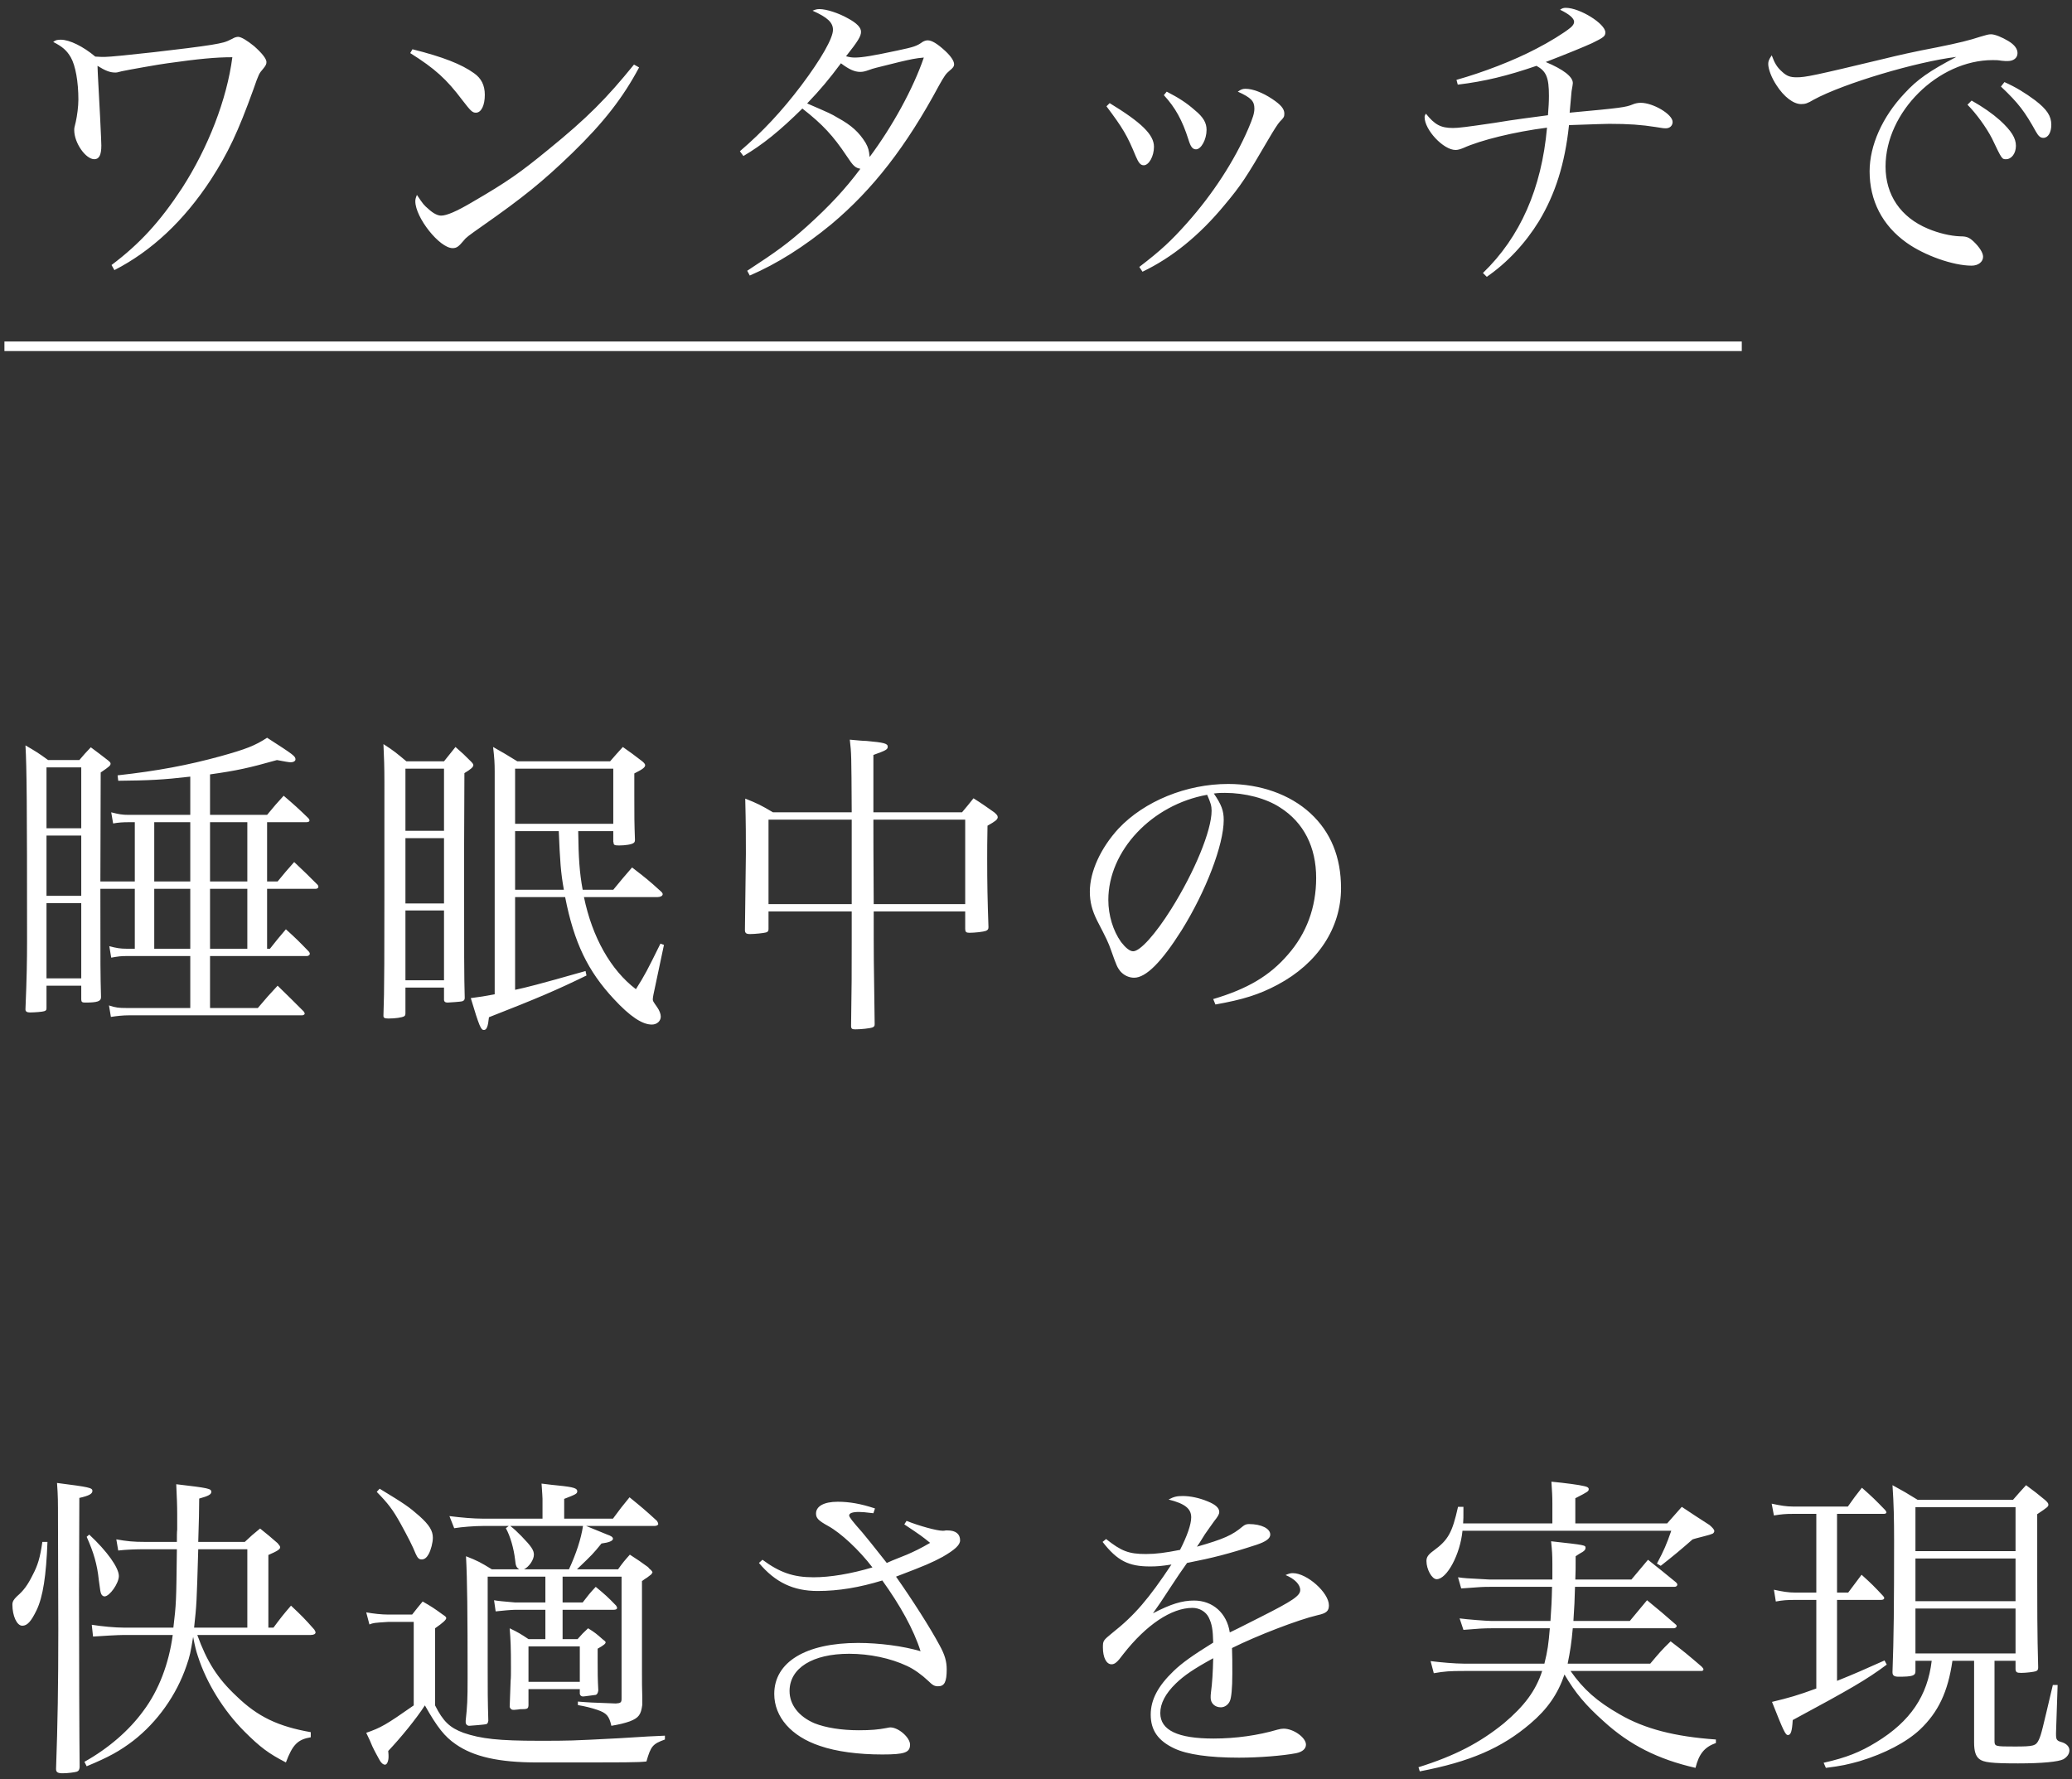 <svg width="234" height="201" viewBox="0 0 234 201" fill="none" xmlns="http://www.w3.org/2000/svg">
<rect x="0" y="0" width="234" height="201" fill="#333333" stroke="none"/>
<path d="M12.92 30.513L12.596 29.937C15.8 27.525 18.068 25.041 20.552 21.261C23.504 16.689 25.628 11.217 26.24 6.465C24.368 6.465 22.46 6.645 18.896 7.149C18.032 7.257 14.396 7.905 13.748 8.049C13.244 8.193 13.172 8.193 12.992 8.193C12.416 8.193 11.876 7.977 11.012 7.437C11.048 8.625 11.12 9.561 11.3 13.125C11.408 15.213 11.444 16.293 11.444 16.437C11.444 17.517 11.192 17.985 10.652 17.985C9.68 17.985 8.384 16.149 8.384 14.709C8.384 14.457 8.384 14.457 8.564 13.737C8.708 13.089 8.852 12.045 8.852 11.253C8.852 9.237 8.528 7.401 7.988 6.465C7.52 5.673 7.052 5.277 6.008 4.737C6.296 4.521 6.476 4.485 6.872 4.485C7.844 4.485 9.392 5.241 10.76 6.393C11.228 6.429 11.588 6.429 11.84 6.429C12.92 6.429 21.524 5.457 23.9 5.061C25.16 4.845 25.484 4.773 26.24 4.377C26.456 4.233 26.744 4.161 26.888 4.161C27.248 4.161 27.932 4.593 28.688 5.205C29.588 5.997 30.092 6.645 30.092 7.005C30.092 7.257 30.02 7.401 29.696 7.797C29.264 8.301 29.228 8.337 28.616 10.101C26.888 14.889 25.772 17.265 23.792 20.325C20.768 24.933 17.132 28.353 12.92 30.513ZM46.328 5.997L46.58 5.565C50.036 6.429 52.124 7.257 53.528 8.265C54.356 8.841 54.752 9.633 54.752 10.713C54.752 11.901 54.356 12.729 53.744 12.729C53.348 12.729 53.168 12.549 52.196 11.289C50.432 8.949 49.136 7.761 46.328 5.997ZM71.6 7.293L72.176 7.617C70.376 11.001 68.18 13.845 64.616 17.301C61.304 20.505 59.072 22.305 54.5 25.509C52.808 26.697 52.628 26.841 52.376 27.165C51.8 27.849 51.584 28.029 51.116 28.029C49.64 28.029 46.904 24.573 46.904 22.737C46.904 22.521 46.94 22.377 47.084 22.017C47.804 23.097 47.876 23.169 48.38 23.601C48.92 24.105 49.424 24.357 49.82 24.357C50.432 24.357 51.548 23.889 53.312 22.845C57.344 20.505 58.748 19.497 61.916 16.905C66.344 13.305 68.504 11.109 71.6 7.293ZM84.675 31.125L84.387 30.585C87.807 28.353 89.067 27.417 91.119 25.581C93.711 23.241 95.475 21.333 97.167 19.065C96.591 18.957 96.375 18.777 95.619 17.625C94.107 15.357 92.919 14.061 90.615 12.261C88.059 14.781 86.151 16.329 83.955 17.625L83.559 17.085C86.115 14.889 88.275 12.585 90.507 9.633C92.775 6.609 94.071 4.305 94.071 3.369C94.071 2.541 93.459 1.965 91.767 1.209C92.127 1.065 92.271 1.029 92.559 1.029C93.315 1.029 94.683 1.461 95.763 2.073C96.771 2.613 97.239 3.117 97.239 3.585C97.239 4.089 96.915 4.629 95.547 6.357C95.979 6.465 96.195 6.501 96.555 6.501C97.383 6.501 98.643 6.285 101.343 5.709C103.215 5.313 103.539 5.205 104.187 4.737C104.367 4.629 104.583 4.557 104.763 4.557C105.231 4.557 105.843 4.917 106.779 5.781C107.391 6.357 107.751 6.897 107.751 7.257C107.751 7.509 107.607 7.689 107.247 7.977C106.815 8.337 106.671 8.553 106.059 9.633C102.351 16.545 98.571 21.405 93.891 25.329C90.831 27.849 87.771 29.793 84.675 31.125ZM104.331 6.501C103.431 6.573 102.783 6.717 101.559 7.005C98.643 7.725 98.643 7.725 98.247 7.869C97.635 8.085 97.455 8.121 97.131 8.121C96.519 8.121 95.871 7.833 94.971 7.149C93.603 8.985 92.667 10.101 91.155 11.685C93.819 12.837 93.819 12.837 94.611 13.305C96.195 14.169 97.023 14.961 97.743 16.113C98.067 16.689 98.139 16.977 98.211 17.733C100.767 14.313 103.143 9.993 104.331 6.501ZM124.959 12.009L125.319 11.649C128.919 13.845 130.323 15.213 130.323 16.581C130.323 17.661 129.747 18.669 129.171 18.669C128.811 18.669 128.595 18.417 128.271 17.661C127.299 15.285 126.795 14.457 124.959 12.009ZM131.439 10.749L131.763 10.353C133.095 11.037 133.995 11.613 134.931 12.441C135.903 13.233 136.263 13.881 136.263 14.673C136.263 15.753 135.651 16.869 135.075 16.869C134.679 16.869 134.463 16.581 134.211 15.753C133.527 13.593 132.735 12.153 131.439 10.749ZM129.027 30.693L128.667 30.153C131.115 28.281 132.267 27.201 134.031 25.221C136.983 21.909 139.431 18.129 140.979 14.529C141.483 13.341 141.663 12.801 141.663 12.261C141.663 11.433 141.303 11.037 139.791 10.353C140.151 10.101 140.331 10.029 140.655 10.029C141.483 10.029 142.599 10.461 143.679 11.181C144.651 11.829 145.047 12.297 145.047 12.837C145.047 13.197 144.975 13.305 144.543 13.737C144.327 13.953 143.787 14.817 143.283 15.681C140.727 20.073 140.151 20.937 138.315 23.133C135.435 26.625 132.339 29.109 129.027 30.693ZM164.631 9.561L164.487 9.021C167.439 8.193 170.931 6.861 173.523 5.493C174.927 4.773 176.583 3.765 177.375 3.117C177.627 2.901 177.771 2.685 177.771 2.469C177.771 2.073 177.231 1.605 176.187 1.101C176.439 0.921 176.583 0.885 176.835 0.885C178.419 0.885 181.299 2.685 181.299 3.657C181.299 4.089 181.119 4.233 179.787 4.881C178.923 5.277 176.907 6.105 174.567 7.005C176.547 7.833 177.627 8.661 177.627 9.381C177.627 9.453 177.591 9.741 177.483 10.317C177.447 10.677 177.375 11.541 177.267 12.729C183.135 12.189 183.603 12.117 184.395 11.793C184.647 11.685 184.971 11.613 185.295 11.613C186.699 11.613 188.895 12.909 188.895 13.773C188.895 14.205 188.571 14.493 188.139 14.493C187.887 14.493 187.851 14.493 186.987 14.349C185.367 14.097 183.999 13.989 181.731 13.989C181.551 13.989 180.147 14.025 177.195 14.133C176.727 18.525 175.647 21.909 173.811 24.969C172.263 27.489 170.211 29.685 167.907 31.269L167.475 30.837C171.687 26.769 174.099 21.297 174.711 14.421C171.039 14.889 167.223 15.825 165.243 16.725C164.883 16.869 164.631 16.941 164.379 16.941C163.011 16.941 160.887 14.673 160.887 13.233C160.887 13.089 160.923 13.017 161.031 12.837C162.039 14.097 162.723 14.457 164.091 14.457C164.703 14.457 165.603 14.349 168.771 13.881C171.147 13.485 172.947 13.269 174.819 13.017C174.891 12.045 174.927 11.541 174.927 10.821C174.927 8.769 174.639 8.049 173.523 7.437C170.283 8.553 167.655 9.201 164.631 9.561ZM200.091 6.249C200.415 7.149 200.703 7.617 201.279 8.121C201.783 8.589 202.179 8.733 202.899 8.733C203.907 8.733 204.807 8.553 212.907 6.609C214.203 6.285 216.255 5.817 218.739 5.349C221.259 4.845 222.519 4.521 223.599 4.161C224.319 3.945 224.571 3.873 224.859 3.873C225.291 3.873 226.083 4.197 226.803 4.629C227.523 5.061 227.847 5.529 227.847 5.997C227.847 6.537 227.415 6.897 226.731 6.897C226.551 6.897 226.335 6.897 226.047 6.861C225.615 6.789 225.435 6.789 225.039 6.789C218.883 6.789 212.943 12.657 212.943 18.813C212.943 22.017 214.635 24.537 217.731 25.833C218.919 26.337 220.287 26.661 221.367 26.697C222.087 26.697 222.375 26.805 222.879 27.273C223.563 27.921 223.959 28.569 223.959 29.001C223.959 29.577 223.419 30.009 222.663 30.009C220.575 30.009 217.335 28.857 215.319 27.417C212.583 25.473 211.143 22.665 211.143 19.353C211.143 16.437 212.583 13.197 215.067 10.569C216.507 8.985 217.911 8.013 220.935 6.429C216.471 6.969 208.227 9.417 204.843 11.253C204.123 11.685 203.871 11.757 203.403 11.757C202.539 11.757 201.459 10.929 200.631 9.633C200.055 8.769 199.695 7.797 199.695 7.221C199.695 6.933 199.767 6.717 200.091 6.249ZM222.195 11.829L222.663 11.361C223.995 12.117 224.967 12.801 225.867 13.593C227.163 14.781 227.667 15.609 227.667 16.473C227.667 17.337 227.163 17.985 226.551 17.985C226.083 17.985 226.083 17.985 224.967 15.645C224.319 14.385 223.167 12.801 222.195 11.829ZM225.975 9.777L226.371 9.273C227.667 9.849 228.711 10.497 229.827 11.325C231.195 12.369 231.663 13.125 231.663 14.097C231.663 14.961 231.303 15.573 230.763 15.573C230.439 15.573 230.223 15.393 229.935 14.889C228.675 12.621 227.991 11.685 225.975 9.777ZM30.164 99.573H31.352C32.144 98.601 32.396 98.313 33.224 97.377C34.412 98.493 34.772 98.853 35.888 99.969C35.924 100.041 35.96 100.113 35.96 100.185C35.96 100.293 35.816 100.401 35.672 100.401H30.164V107.169H30.488C31.244 106.197 31.496 105.909 32.288 104.973C33.44 106.017 33.764 106.341 34.844 107.457C34.952 107.565 34.988 107.673 34.988 107.745C34.988 107.889 34.808 107.997 34.664 107.997H23.72V113.865H29.12C30.092 112.713 30.38 112.389 31.352 111.345C32.684 112.641 33.08 113.037 34.304 114.261C34.376 114.369 34.412 114.441 34.412 114.513C34.412 114.585 34.268 114.693 34.124 114.693H14.54C13.892 114.693 13.208 114.765 12.524 114.873L12.308 113.577C13.064 113.829 13.424 113.865 14.252 113.865H21.488V107.997H14.252C13.712 107.997 13.352 108.033 12.56 108.177L12.344 106.881C13.136 107.097 13.604 107.169 14.252 107.169H15.224V100.401H11.336C11.336 109.797 11.336 109.797 11.408 112.641C11.408 113.109 11.012 113.253 9.608 113.253C9.284 113.253 9.176 113.181 9.176 112.893V111.345H5.252V113.865C5.252 114.081 5.216 114.153 5 114.225C4.82 114.297 3.884 114.369 3.38 114.369C3.056 114.369 2.876 114.261 2.876 114.045C2.876 114.045 2.876 114.009 2.876 113.973C3.02 110.553 3.056 108.501 3.056 106.269C3.056 90.717 3.02 86.757 2.876 84.201C3.992 84.849 4.352 85.065 5.432 85.857H8.96C9.5 85.209 9.68 85.029 10.256 84.417C11.12 85.065 11.372 85.245 12.2 85.893C12.38 86.037 12.488 86.145 12.488 86.253C12.488 86.469 12.38 86.577 11.372 87.261L11.336 99.573H15.224V92.877H14.54C13.856 92.877 13.352 92.913 12.776 93.021L12.56 91.761C13.424 91.977 13.784 92.049 14.54 92.049H21.488V87.729C18.392 88.089 16.844 88.161 13.352 88.197L13.28 87.585C17.816 87.081 21.236 86.433 24.908 85.425C27.752 84.633 28.796 84.237 30.164 83.337C33.188 85.281 33.368 85.425 33.368 85.785C33.368 85.965 33.152 86.109 32.828 86.109C32.612 86.109 32.036 86.001 31.28 85.857C28.076 86.757 26.78 87.045 23.72 87.477V92.049H30.164C30.992 91.041 31.244 90.753 32.036 89.889C33.296 90.969 33.656 91.293 34.808 92.409C34.916 92.517 34.952 92.625 34.952 92.697C34.952 92.805 34.808 92.877 34.592 92.877H30.164V99.573ZM27.932 107.169V100.401H23.72V107.169H27.932ZM27.932 99.573V92.877H23.72V99.573H27.932ZM21.488 107.169V100.401H17.42V107.169H21.488ZM21.488 99.573V92.877H17.42V99.573H21.488ZM9.176 93.561V86.685H5.252V93.561H9.176ZM9.176 94.389H5.252V101.193H9.176V94.389ZM9.176 102.021H5.252V110.517H9.176V102.021ZM69.26 93.885H65.3C65.336 96.873 65.444 98.565 65.804 100.509H69.26C70.196 99.357 70.484 99.033 71.384 97.989C72.824 99.105 73.256 99.429 74.552 100.617C74.768 100.797 74.84 100.905 74.84 101.013C74.84 101.193 74.588 101.337 74.264 101.337H65.948C66.884 105.873 68.972 109.581 71.816 111.741C72.86 110.085 73.076 109.653 74.588 106.593L74.984 106.737L73.796 112.353C73.76 112.497 73.724 112.821 73.724 112.857C73.724 113.073 73.724 113.073 74.228 113.793C74.48 114.153 74.624 114.549 74.624 114.837C74.624 115.341 74.192 115.737 73.616 115.737C72.536 115.737 71.168 114.837 69.332 112.857C66.38 109.689 64.832 106.485 63.824 101.337H58.172V111.813C59.504 111.525 60.548 111.273 66.128 109.689L66.236 110.193C62.924 111.813 60.656 112.785 55.22 114.909C55.112 115.953 54.968 116.349 54.644 116.349C54.32 116.349 54.14 115.989 53.168 112.749C54.284 112.605 54.716 112.533 55.868 112.317V87.189C55.868 86.181 55.832 85.641 55.688 84.381C56.84 85.029 57.2 85.245 58.424 86.001H68.9C69.512 85.281 69.728 85.065 70.34 84.381C71.312 85.065 71.6 85.281 72.536 86.001C72.752 86.181 72.86 86.325 72.86 86.433C72.86 86.685 72.572 86.901 71.636 87.369V89.889C71.636 92.301 71.636 92.877 71.708 94.857C71.708 95.037 71.672 95.145 71.564 95.217C71.348 95.397 70.592 95.505 69.908 95.505C69.404 95.505 69.296 95.433 69.296 95.217C69.296 95.181 69.296 95.145 69.26 95.109V93.885ZM63.104 93.885H58.172V100.509H63.68C63.32 98.493 63.248 97.305 63.104 93.885ZM69.26 93.057V86.829H58.172V93.057H69.26ZM45.788 111.561V114.441C45.788 114.657 45.752 114.729 45.644 114.801C45.392 114.945 44.636 115.053 43.88 115.053C43.448 115.053 43.304 114.981 43.304 114.765C43.304 114.729 43.304 114.729 43.304 114.693C43.412 111.309 43.412 111.309 43.412 88.377C43.412 86.577 43.376 85.677 43.304 84.057C44.492 84.813 44.816 85.101 45.896 86.001H50.144C50.576 85.461 51.008 84.921 51.44 84.381C52.232 85.065 52.448 85.281 53.168 86.001C53.384 86.217 53.456 86.325 53.456 86.433C53.456 86.649 53.168 86.901 52.448 87.333L52.412 96.261C52.412 108.573 52.412 110.121 52.484 112.713C52.484 112.929 52.412 113.037 52.196 113.109C52.16 113.145 50.72 113.253 50.54 113.253C50.288 113.253 50.144 113.145 50.144 112.929C50.144 112.929 50.144 112.893 50.144 112.857V111.561H45.788ZM50.144 93.849V86.829H45.788V93.849H50.144ZM50.144 94.677H45.788V102.057H50.144V94.677ZM50.144 102.849H45.788V110.733H50.144V102.849ZM109.004 102.957H98.672C98.672 108.285 98.672 108.321 98.78 115.701C98.78 115.917 98.708 115.989 98.528 116.061C98.24 116.169 97.232 116.277 96.584 116.277C96.224 116.277 96.116 116.205 96.116 115.881C96.188 110.697 96.188 110.697 96.188 106.377V102.957H86.792V104.937C86.792 105.189 86.72 105.261 86.504 105.333C86.252 105.405 85.244 105.513 84.704 105.513C84.272 105.513 84.128 105.405 84.128 105.045C84.2 99.645 84.236 96.765 84.236 96.441C84.236 94.533 84.236 93.129 84.164 90.213C85.532 90.753 85.964 90.969 87.296 91.761H96.188C96.152 85.137 96.152 85.137 95.972 83.553C96.8 83.625 97.448 83.697 97.844 83.697C99.824 83.877 100.256 83.985 100.256 84.345C100.256 84.669 100.04 84.777 98.636 85.281V91.761H108.644C109.22 91.077 109.4 90.861 109.94 90.177C111.02 90.861 111.308 91.077 112.28 91.761C112.532 91.977 112.676 92.121 112.676 92.301C112.676 92.301 112.676 92.301 112.676 92.337C112.64 92.589 112.424 92.769 111.524 93.273C111.488 94.929 111.488 96.117 111.488 97.017C111.488 99.789 111.524 101.661 111.632 104.721C111.632 104.973 111.56 105.045 111.344 105.153C111.056 105.261 110.084 105.369 109.472 105.369C109.112 105.369 109.004 105.261 109.004 104.937V102.957ZM109.004 102.129V92.589H98.636C98.636 93.813 98.636 96.981 98.672 102.129H109.004ZM96.188 102.129V94.425V92.589H86.792V102.129H96.188ZM137.264 113.469L137.012 112.857C140.9 111.705 143.384 110.229 145.436 107.853C147.56 105.441 148.64 102.489 148.64 99.177C148.64 95.685 147.236 92.913 144.572 91.221C142.988 90.177 140.612 89.565 138.344 89.565C137.912 89.565 137.66 89.565 137.084 89.637C137.948 90.897 138.2 91.581 138.2 92.625C138.2 95.433 136.184 100.689 133.448 105.081C131.18 108.681 129.416 110.445 128.084 110.445C127.472 110.445 126.896 110.157 126.5 109.689C126.176 109.257 126.104 109.113 125.492 107.385C125.168 106.449 124.952 106.017 123.908 104.001C123.332 102.849 123.08 101.877 123.08 100.725C123.08 98.457 124.304 95.793 126.32 93.597C129.236 90.501 133.988 88.557 138.704 88.557C142.34 88.557 145.688 89.745 147.992 91.869C150.296 93.993 151.448 96.837 151.448 100.329C151.448 104.829 148.82 108.825 144.284 111.237C142.196 112.353 140.324 112.929 137.264 113.469ZM136.328 89.781C130.064 90.897 125.168 96.117 125.168 101.661C125.168 103.389 125.708 105.153 126.608 106.413C127.112 107.061 127.58 107.457 127.976 107.457C128.768 107.457 130.496 105.513 132.26 102.705C134.924 98.457 136.832 93.813 136.832 91.581C136.832 91.041 136.724 90.681 136.328 89.781ZM35.096 195.669V196.245C33.62 196.497 33.044 197.073 32.288 199.089C30.344 198.081 29.408 197.397 27.608 195.597C25.268 193.257 23.324 190.125 22.352 187.101C22.136 186.453 22.028 186.021 21.812 184.905C21.524 186.633 21.452 187.065 21.056 188.181C19.94 191.457 17.78 194.517 15.044 196.641C13.532 197.793 12.308 198.477 9.788 199.521L9.536 199.017C12.236 197.505 14.576 195.489 16.196 193.257C17.924 190.953 19.076 187.929 19.508 184.689H14C13.424 184.689 11.444 184.797 10.508 184.869L10.364 183.537C11.48 183.717 12.992 183.861 14 183.861H19.58C19.904 181.089 19.904 181.053 19.976 175.005H16.412C15.368 175.005 14.288 175.041 13.352 175.149L13.136 173.889C14.36 174.105 15.044 174.177 16.412 174.177H19.976C19.976 173.601 19.976 173.061 20.012 172.773C20.012 171.873 20.012 171.297 20.012 171.081C20.012 170.037 19.976 169.281 19.904 167.661C23.612 168.093 23.864 168.165 23.864 168.525C23.864 168.813 23.54 168.993 22.496 169.281C22.496 170.397 22.46 172.017 22.388 174.177H27.644C28.364 173.493 28.58 173.313 29.372 172.665C30.236 173.349 30.524 173.601 31.352 174.321C31.568 174.573 31.64 174.681 31.64 174.789C31.64 175.005 31.316 175.221 30.308 175.653V183.861H30.884C31.712 182.745 31.964 182.421 32.864 181.377C34.052 182.493 34.412 182.853 35.492 184.077C35.564 184.185 35.636 184.329 35.636 184.401C35.636 184.581 35.42 184.689 35.096 184.689H22.28C23.36 187.677 24.548 189.585 26.708 191.601C29.12 193.941 31.424 195.021 35.096 195.669ZM21.92 183.861H27.932V175.005H22.388C22.208 181.197 22.208 181.197 21.92 183.861ZM6.584 184.077L6.548 171.765C6.548 169.533 6.548 168.993 6.44 167.517C10.076 167.985 10.436 168.057 10.436 168.417C10.436 168.741 10.076 168.957 8.96 169.209L8.924 179.613C8.924 186.813 8.96 196.965 8.996 199.629C8.96 199.917 8.888 200.061 8.672 200.133C8.456 200.205 7.628 200.313 7.088 200.313C6.548 200.313 6.332 200.205 6.332 199.845C6.332 199.845 6.332 199.809 6.332 199.773C6.512 194.733 6.584 190.413 6.584 184.077ZM4.784 174.177H5.36C5.216 177.993 4.856 180.369 4.136 181.881C3.524 183.141 3.092 183.645 2.516 183.645C1.904 183.645 1.4 182.529 1.4 181.269C1.4 180.909 1.544 180.693 1.904 180.333C2.696 179.649 3.128 179.037 3.668 177.957C4.28 176.805 4.532 175.941 4.784 174.177ZM9.788 173.601L10.076 173.349C12.092 175.221 13.424 177.093 13.424 178.029C13.424 178.857 12.38 180.333 11.804 180.333C11.66 180.333 11.516 180.225 11.444 180.081C11.336 179.829 11.336 179.829 11.156 178.461C10.976 176.733 10.58 175.365 9.788 173.601ZM63.536 178.101V181.017H65.804C66.416 180.225 66.596 179.973 67.28 179.253C68.324 180.117 68.648 180.405 69.584 181.377C69.656 181.485 69.692 181.593 69.692 181.629C69.692 181.773 69.548 181.845 69.296 181.845H63.536V185.157H65.228C65.732 184.581 65.876 184.437 66.416 183.933C67.172 184.401 67.388 184.581 68.036 185.157C68.288 185.337 68.396 185.445 68.396 185.517C68.396 185.661 68.216 185.841 67.496 186.237C67.496 186.885 67.496 187.425 67.496 187.749C67.496 188.901 67.496 189.549 67.568 190.953C67.532 191.241 67.424 191.421 67.28 191.457C65.948 191.637 65.876 191.637 65.84 191.637C65.66 191.637 65.516 191.529 65.48 191.349V190.809H59.684V192.645C59.648 193.041 59.576 193.077 58.676 193.077C58.604 193.113 58.388 193.113 58.064 193.149C58.028 193.149 57.992 193.149 57.992 193.149C57.776 193.149 57.668 193.077 57.56 192.825C57.596 191.961 57.596 191.961 57.668 189.837C57.704 189.549 57.704 189.081 57.704 188.361C57.704 186.057 57.668 185.301 57.56 183.933C58.532 184.401 58.82 184.581 59.684 185.157H61.592V181.845H58.172C57.848 181.845 56.516 181.953 55.976 182.025L55.796 180.765C56.12 180.837 56.912 180.909 58.172 181.017H61.592V178.101H55.076V188.037C55.076 190.989 55.076 192.033 55.148 194.373C55.112 194.625 55.04 194.733 54.896 194.769C54.824 194.805 53.132 194.949 52.988 194.949C52.772 194.949 52.592 194.769 52.592 194.553C52.592 194.517 52.592 194.445 52.592 194.373C52.772 192.681 52.808 192.105 52.808 189.513C52.808 182.277 52.772 178.497 52.628 175.797C53.924 176.301 54.32 176.517 55.544 177.273H58.64C58.316 177.057 58.244 176.913 58.172 176.193C58.028 174.933 57.632 173.529 57.128 172.629L57.452 172.377H54.5C53.636 172.377 52.16 172.485 51.296 172.629L50.756 171.261C52.16 171.441 53.528 171.549 54.5 171.549H61.268V169.317C61.268 169.029 61.232 168.705 61.16 167.589C61.988 167.697 62.636 167.769 63.032 167.805C64.832 167.985 65.192 168.129 65.192 168.453C65.192 168.741 65.012 168.813 63.716 169.317V171.549H69.224C70.016 170.469 70.268 170.145 71.096 169.137C72.464 170.253 72.86 170.577 74.192 171.801C74.264 171.909 74.336 172.053 74.336 172.161C74.336 172.269 74.156 172.377 73.904 172.377H66.2C67.532 172.917 68.324 173.241 68.576 173.349C69.008 173.493 69.224 173.637 69.224 173.817C69.224 174.069 68.756 174.249 67.928 174.357C66.956 175.545 66.956 175.545 65.156 177.273H69.8C70.34 176.517 70.52 176.301 71.132 175.617C72.068 176.229 72.356 176.409 73.184 177.021C73.292 177.165 73.4 177.273 73.508 177.345C73.58 177.417 73.688 177.561 73.688 177.597C73.688 177.669 73.616 177.741 73.544 177.849C73.436 177.921 73.256 178.065 73.076 178.209C72.932 178.281 72.752 178.425 72.5 178.605V188.865C72.5 190.305 72.5 190.305 72.536 191.745C72.536 191.817 72.536 192.141 72.536 192.573C72.392 193.689 72.14 194.049 71.132 194.445C70.52 194.661 69.908 194.805 69.044 194.949C68.792 193.833 68.504 193.509 67.46 193.149C66.812 192.933 66.128 192.753 65.264 192.609V192.213C66.596 192.321 66.632 192.321 69.548 192.429C70.088 192.393 70.196 192.321 70.196 191.889V178.101H63.536ZM65.84 172.377H57.632C58.136 172.773 58.316 172.953 58.892 173.529C60.008 174.681 60.296 175.113 60.296 175.617C60.296 176.193 59.756 176.985 59.18 177.273H64.256C65.084 175.473 65.624 173.817 65.84 172.377ZM59.684 185.985V189.981H65.48V185.985H59.684ZM42.548 168.525L42.872 168.165C45.716 169.893 46.184 170.217 47.372 171.261C48.488 172.269 48.884 172.917 48.884 173.709C48.884 174.249 48.668 175.077 48.416 175.545C48.2 175.941 47.948 176.157 47.624 176.157C47.3 176.157 47.156 175.977 46.94 175.509C46.616 174.681 46.04 173.565 45.248 172.125C44.348 170.505 43.844 169.857 42.548 168.525ZM41.72 183.501L41.36 182.133C42.116 182.277 43.088 182.385 43.844 182.385H46.544C47.048 181.737 47.228 181.521 47.732 180.909C48.74 181.485 49.064 181.701 50 182.385C50.288 182.565 50.396 182.673 50.396 182.781C50.396 182.961 50.072 183.285 49.136 183.933V192.645C50.036 194.445 50.792 195.165 52.34 195.741C54.32 196.425 56.372 196.641 60.836 196.641C64.4 196.641 64.4 196.641 69.944 196.353C73.4 196.137 73.4 196.137 75.092 196.065V196.497C73.724 197.001 73.508 197.217 73.004 198.981C71.852 199.089 71.852 199.089 60.656 199.089C56.336 199.089 53.492 198.441 51.476 197.037C50.216 196.173 49.388 195.129 47.984 192.645C47.012 194.157 45.212 196.353 43.844 197.793C43.88 198.117 43.88 198.333 43.88 198.441C43.88 198.945 43.7 199.341 43.484 199.341C43.268 199.341 43.016 199.125 42.836 198.765C42.62 198.369 42.332 197.865 42.044 197.253C41.9 196.893 41.684 196.389 41.36 195.741C43.016 195.165 43.592 194.841 46.724 192.645V183.213H43.844C42.188 183.321 42.188 183.321 41.72 183.501ZM102.128 172.197L102.38 171.801C103.82 172.377 105.8 172.917 106.448 172.917C106.592 172.917 106.664 172.917 106.808 172.881C106.916 172.881 106.988 172.881 107.024 172.881C107.924 172.881 108.428 173.277 108.428 173.997C108.428 174.537 107.816 175.077 106.448 175.869C105.152 176.553 104.684 176.769 101.192 178.101C103.064 180.765 105.044 183.861 106.124 185.877C106.7 186.921 106.916 187.677 106.916 188.577C106.916 189.981 106.664 190.485 105.944 190.485C105.548 190.485 105.332 190.377 104.828 189.873C104.108 189.189 103.208 188.541 102.416 188.181C100.58 187.317 98.204 186.813 95.9 186.813C91.76 186.813 89.168 188.433 89.168 191.025C89.168 192.573 90.212 193.905 91.976 194.661C93.236 195.165 95.036 195.453 96.98 195.453C98.348 195.453 99.176 195.381 100.112 195.201C100.292 195.165 100.436 195.129 100.544 195.129C101.48 195.129 102.776 196.281 102.776 197.073C102.776 197.973 102.164 198.189 99.644 198.189C96.944 198.189 94.46 197.865 92.588 197.217C89.348 196.137 87.44 193.941 87.44 191.349C87.44 187.749 91.004 185.589 96.908 185.589C99.32 185.589 102.02 185.949 103.964 186.525C103.172 184.041 101.66 181.341 99.644 178.533C97.052 179.325 94.712 179.721 92.336 179.721C89.6 179.721 87.548 178.749 85.712 176.553L86.108 176.193C88.052 177.633 89.6 178.173 91.868 178.173C93.776 178.173 96.116 177.777 98.528 177.057C97.016 175.077 94.964 173.169 93.524 172.377C92.408 171.765 92.156 171.477 92.156 170.973C92.156 170.145 93.056 169.641 94.604 169.641C95.9 169.641 97.196 169.857 98.816 170.397L98.636 170.937C97.808 170.829 97.268 170.793 97.016 170.793C96.26 170.793 95.9 170.937 95.9 171.189C95.9 171.369 96.26 171.837 97.376 173.097C97.772 173.565 98.708 174.717 100.148 176.553C100.616 176.337 100.616 176.337 102.416 175.617C103.244 175.257 103.928 174.933 105.044 174.285C104.108 173.529 104.072 173.493 102.128 172.197ZM124.52 174.177L124.916 173.853C126.644 175.221 127.472 175.545 129.416 175.545C130.568 175.545 131.612 175.401 133.268 175.077C134.06 173.529 134.528 172.197 134.528 171.405C134.528 170.433 133.844 169.857 131.972 169.389C132.584 169.065 132.908 168.993 133.592 168.993C134.42 168.993 135.464 169.209 136.4 169.605C137.3 169.965 137.696 170.361 137.696 170.793C137.696 171.045 137.552 171.297 137.12 171.837C136.796 172.269 136.364 172.917 136.076 173.313C135.428 174.357 135.428 174.357 135.176 174.717C138.2 173.853 139.172 173.421 140.36 172.413C140.576 172.233 140.792 172.161 141.044 172.161C142.448 172.161 143.456 172.665 143.456 173.349C143.456 173.781 142.988 174.141 141.908 174.501C138.704 175.545 136.976 175.977 134.06 176.553C133.412 177.453 132.98 178.101 132.152 179.361C131.18 180.873 130.892 181.269 130.208 182.241C132.224 181.197 133.484 180.801 134.852 180.801C136.976 180.801 138.56 182.241 138.884 184.401C139.496 184.113 139.496 184.113 142.412 182.637C145.976 180.837 146.84 180.261 146.84 179.613C146.84 179.001 146.228 178.353 145.184 177.921C145.58 177.741 145.76 177.705 146.012 177.705C147.596 177.705 150.08 179.901 150.08 181.341C150.08 181.989 149.792 182.241 148.784 182.457C146.624 182.961 141.944 184.761 139.136 186.165C139.172 187.317 139.172 187.533 139.172 189.081C139.172 190.701 139.064 191.817 138.884 192.177C138.704 192.573 138.308 192.861 137.876 192.861C137.192 192.861 136.724 192.393 136.724 191.781C136.724 191.601 136.724 191.421 136.76 191.169C136.904 190.125 136.976 188.901 137.012 187.317C134.78 188.541 133.736 189.261 132.8 190.161C131.612 191.313 131.036 192.429 131.036 193.509C131.036 195.453 133.016 196.389 137.048 196.389C139.568 196.389 142.088 196.029 144.284 195.381C144.536 195.309 144.788 195.273 144.968 195.273C146.084 195.273 147.488 196.281 147.488 197.073C147.488 197.541 147.092 197.901 146.372 198.045C144.896 198.333 142.16 198.549 139.928 198.549C136.544 198.549 134.06 198.189 132.62 197.505C130.784 196.641 129.956 195.453 129.956 193.689C129.956 191.997 130.784 190.449 132.548 188.757C133.484 187.857 134.636 187.029 137.012 185.553C136.976 184.041 136.868 183.465 136.508 182.709C136.184 182.061 135.464 181.629 134.672 181.629C132.296 181.629 129.452 183.537 126.86 186.849C126.176 187.785 125.888 188.001 125.528 188.001C124.952 188.001 124.556 187.245 124.556 186.093C124.556 185.337 124.592 185.301 125.6 184.473C128.156 182.457 129.74 180.585 132.296 176.733C131.108 176.913 130.64 176.949 129.884 176.949C127.436 176.949 126.176 176.301 124.52 174.177ZM175.28 179.253H168.224C167.612 179.253 167.324 179.253 165.02 179.433L164.66 178.173C165.452 178.281 165.452 178.281 168.188 178.425H175.316C175.316 177.957 175.316 177.957 175.316 176.661C175.316 175.653 175.28 175.149 175.172 174.105C179.06 174.537 179.06 174.537 179.06 174.861C179.06 175.005 178.988 175.149 178.7 175.329C178.7 175.329 178.556 175.401 178.268 175.581C178.16 175.653 178.052 175.725 177.944 175.797C177.944 177.345 177.944 177.345 177.908 178.425H184.244L186.116 176.193C187.484 177.273 187.916 177.633 189.284 178.749C189.392 178.857 189.428 178.929 189.428 179.001C189.428 179.145 189.284 179.253 189.104 179.253H177.872C177.836 180.729 177.8 181.485 177.692 183.105H184.064L186.008 180.765C187.412 181.917 187.844 182.277 189.284 183.537C189.32 183.573 189.356 183.645 189.356 183.681C189.356 183.789 189.212 183.933 189.032 183.933H177.62C177.476 185.589 177.332 186.489 177.044 187.929H186.368C187.34 186.777 187.628 186.417 188.672 185.409C190.184 186.561 190.652 186.957 192.164 188.253C192.308 188.397 192.38 188.505 192.38 188.577C192.38 188.685 192.272 188.757 192.164 188.757H177.368C178.808 190.809 180.32 192.177 182.912 193.653C185.756 195.309 189.176 196.173 193.784 196.497V196.893C192.488 197.361 191.876 198.117 191.48 199.701C187.232 198.729 184.028 197.109 181.112 194.445C179.06 192.609 177.908 191.241 176.684 189.153C175.928 191.385 174.74 193.077 172.832 194.697C169.592 197.469 165.992 199.017 160.34 200.097L160.196 199.629C164.336 198.333 167.144 196.857 169.844 194.661C172.148 192.717 173.444 190.989 174.164 188.757H165.344C163.724 188.757 163.184 188.793 161.924 189.009L161.564 187.641C162.68 187.785 164.336 187.929 165.344 187.929H174.416C174.776 186.489 174.884 185.697 175.028 183.933H168.404C167.612 183.933 166.928 183.969 165.272 184.113L164.84 182.817C165.596 182.925 167.9 183.105 168.368 183.105H175.1C175.208 181.485 175.244 180.945 175.28 179.253ZM177.908 172.089H188.276L189.932 170.217C191.3 171.117 191.696 171.405 193.064 172.269C193.388 172.557 193.604 172.773 193.604 172.953C193.604 173.061 193.532 173.169 193.424 173.241C193.28 173.313 192.92 173.421 192.488 173.529C191.66 173.745 191.228 173.853 191.156 173.889C189.752 175.113 189.068 175.689 187.556 176.877L187.124 176.625C187.916 175.149 188.204 174.465 188.744 172.917H165.164C164.912 175.581 163.4 178.389 162.248 178.389C161.708 178.389 161.096 177.273 161.096 176.337C161.096 175.905 161.276 175.617 161.924 175.149C163.544 173.961 164.012 173.133 164.66 170.217H165.272C165.272 171.549 165.272 171.549 165.236 172.089H175.316V169.821C175.316 168.993 175.28 168.489 175.208 167.373C176.72 167.517 178.376 167.733 178.916 167.877C179.276 167.949 179.42 168.057 179.42 168.201C179.42 168.453 179.384 168.489 177.908 169.245V172.089ZM225.248 187.605V196.605C225.248 197.289 225.284 197.289 227.552 197.289C229.676 197.289 229.928 197.217 230.252 196.533C230.54 195.921 230.648 195.381 231.836 190.341H232.376L232.196 195.741V195.885C232.196 196.533 232.268 196.641 232.916 196.821C233.42 197.001 233.708 197.325 233.708 197.721C233.708 198.117 233.456 198.477 233.024 198.729C232.448 199.017 230.612 199.197 227.912 199.197C224.96 199.197 223.988 199.089 223.52 198.693C223.124 198.369 222.944 197.829 222.944 196.821V187.605H220.496C219.992 191.097 218.912 193.401 216.824 195.381C215.276 196.821 212.864 198.081 210.02 198.945C208.724 199.305 207.968 199.485 206.204 199.701L205.952 199.125C208.508 198.549 210.056 197.937 211.928 196.785C215.744 194.445 217.688 191.565 218.156 187.605H216.32V188.793C216.32 189.297 215.96 189.405 214.412 189.405C213.908 189.405 213.728 189.261 213.728 188.901C213.728 188.901 213.728 188.901 213.728 188.865C213.872 185.049 213.908 181.413 213.908 173.997C213.908 171.657 213.872 169.857 213.728 167.769C214.988 168.453 215.348 168.669 216.572 169.425H227.336C227.948 168.705 228.164 168.489 228.812 167.769C229.784 168.489 230.072 168.705 230.936 169.425C231.224 169.677 231.332 169.821 231.332 169.965C231.332 170.181 231.26 170.253 230.072 171.045C230.072 183.933 230.072 183.933 230.18 188.361C230.18 188.613 230.108 188.721 229.892 188.793C229.676 188.865 228.812 188.973 228.272 188.973C227.768 188.973 227.66 188.901 227.624 188.577V187.605H225.248ZM227.624 186.777V181.701H216.32V186.777H227.624ZM227.624 180.873V176.049H216.32V180.873H227.624ZM227.624 175.221V170.253H216.32V175.221H227.624ZM207.464 171.009V179.901H208.724C209.372 179.037 209.588 178.749 210.236 177.885C211.352 178.893 211.676 179.217 212.648 180.261C212.756 180.369 212.792 180.441 212.792 180.513C212.792 180.657 212.648 180.729 212.432 180.729H207.464V189.873C209.444 189.081 210.488 188.613 212.828 187.569L213.08 188.037C210.812 189.729 209.012 190.773 202.46 194.301C202.388 195.561 202.244 195.993 201.92 195.993C201.632 195.993 201.416 195.525 200.12 192.249C202.064 191.781 202.964 191.529 205.124 190.737V180.729H202.748C201.776 180.729 201.344 180.765 200.552 180.909L200.336 179.577C201.308 179.793 201.992 179.901 202.748 179.901H205.124V171.009H202.46C201.668 171.009 201.236 171.045 200.336 171.189L200.084 169.857C201.092 170.073 201.74 170.181 202.46 170.181H208.688C209.372 169.209 209.588 168.921 210.272 168.057C211.46 169.101 211.82 169.461 212.9 170.577C213.008 170.721 213.044 170.793 213.044 170.829C213.044 170.937 212.936 171.009 212.756 171.009H207.464Z" fill="white"/>
<path d="M0.5 38.577H196.707V39.657H0.5V38.577Z" fill="white"/>
</svg>
